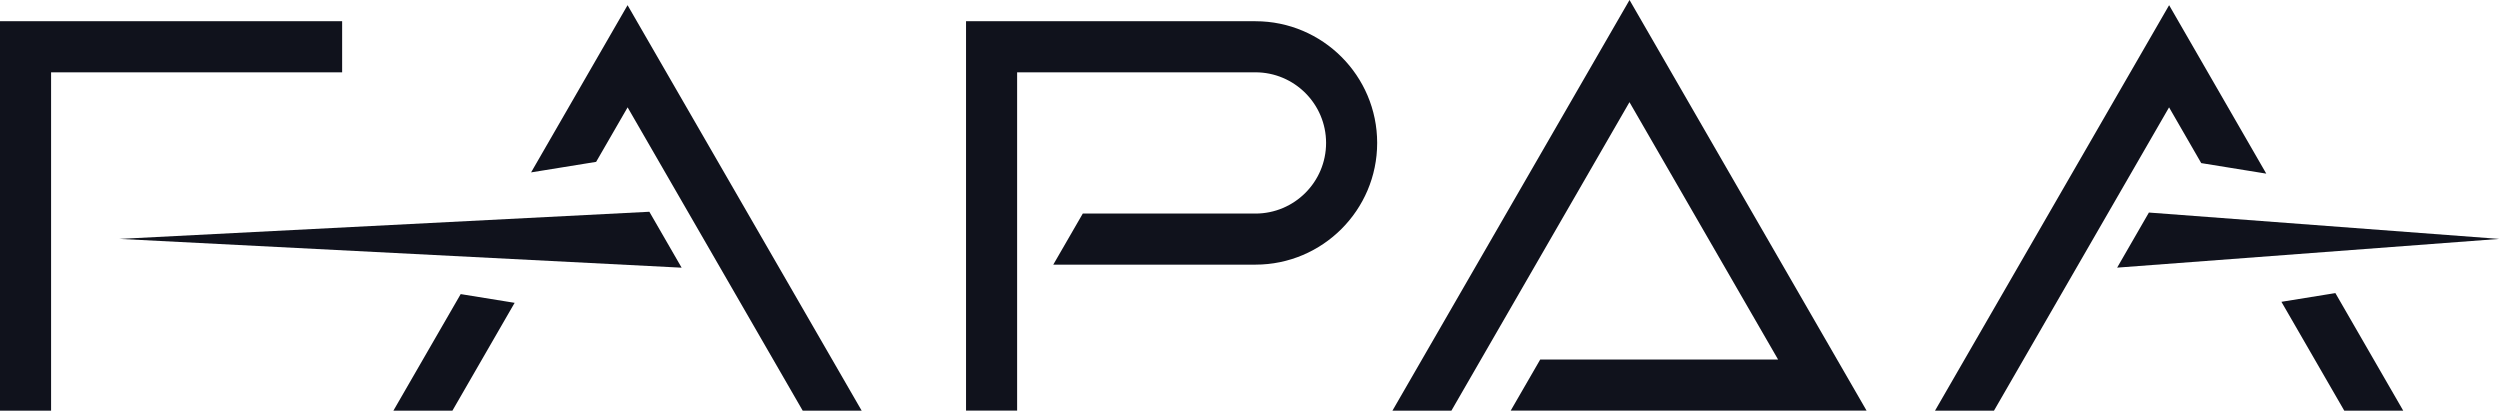 <svg width="487" height="80" viewBox="0 0 487 80" fill="none" xmlns="http://www.w3.org/2000/svg">
<path d="M126.495 41.251L23.269 46.539L132.781 52.145L126.495 41.251Z" fill="#10121C"/>
<path d="M418.607 41.404L412.419 52.134L486.846 46.539L418.607 41.404Z" fill="#10121C"/>
<path d="M122.249 1.009L167.855 80H156.369L122.26 20.911L116.127 31.53L103.456 33.582L122.249 1.009ZM76.643 80H88.129L100.252 58.991L89.742 57.29L76.632 80H76.643ZM0 80H9.951V14.087H66.648V4.136H0V79.989V80ZM271.245 80H282.732L317.422 19.901L346.374 70.038H300.033L294.284 79.989H363.609L317.433 0L271.245 80ZM376.939 80H388.426L422.534 20.911L428.799 31.772L441.47 33.823L422.545 1.009L376.939 80ZM244.564 4.136H188.184V79.989H198.135V14.087H244.564C252.145 14.087 258.321 20.252 258.321 27.844C258.321 35.436 252.156 41.602 244.564 41.602H210.927L205.178 51.552H244.564C257.63 51.552 268.272 40.922 268.272 27.844C268.272 14.767 257.641 4.136 244.564 4.136ZM454.931 57.093L444.421 58.793L456.665 80H468.151L454.931 57.093Z" fill="#10121C"/>
</svg>
